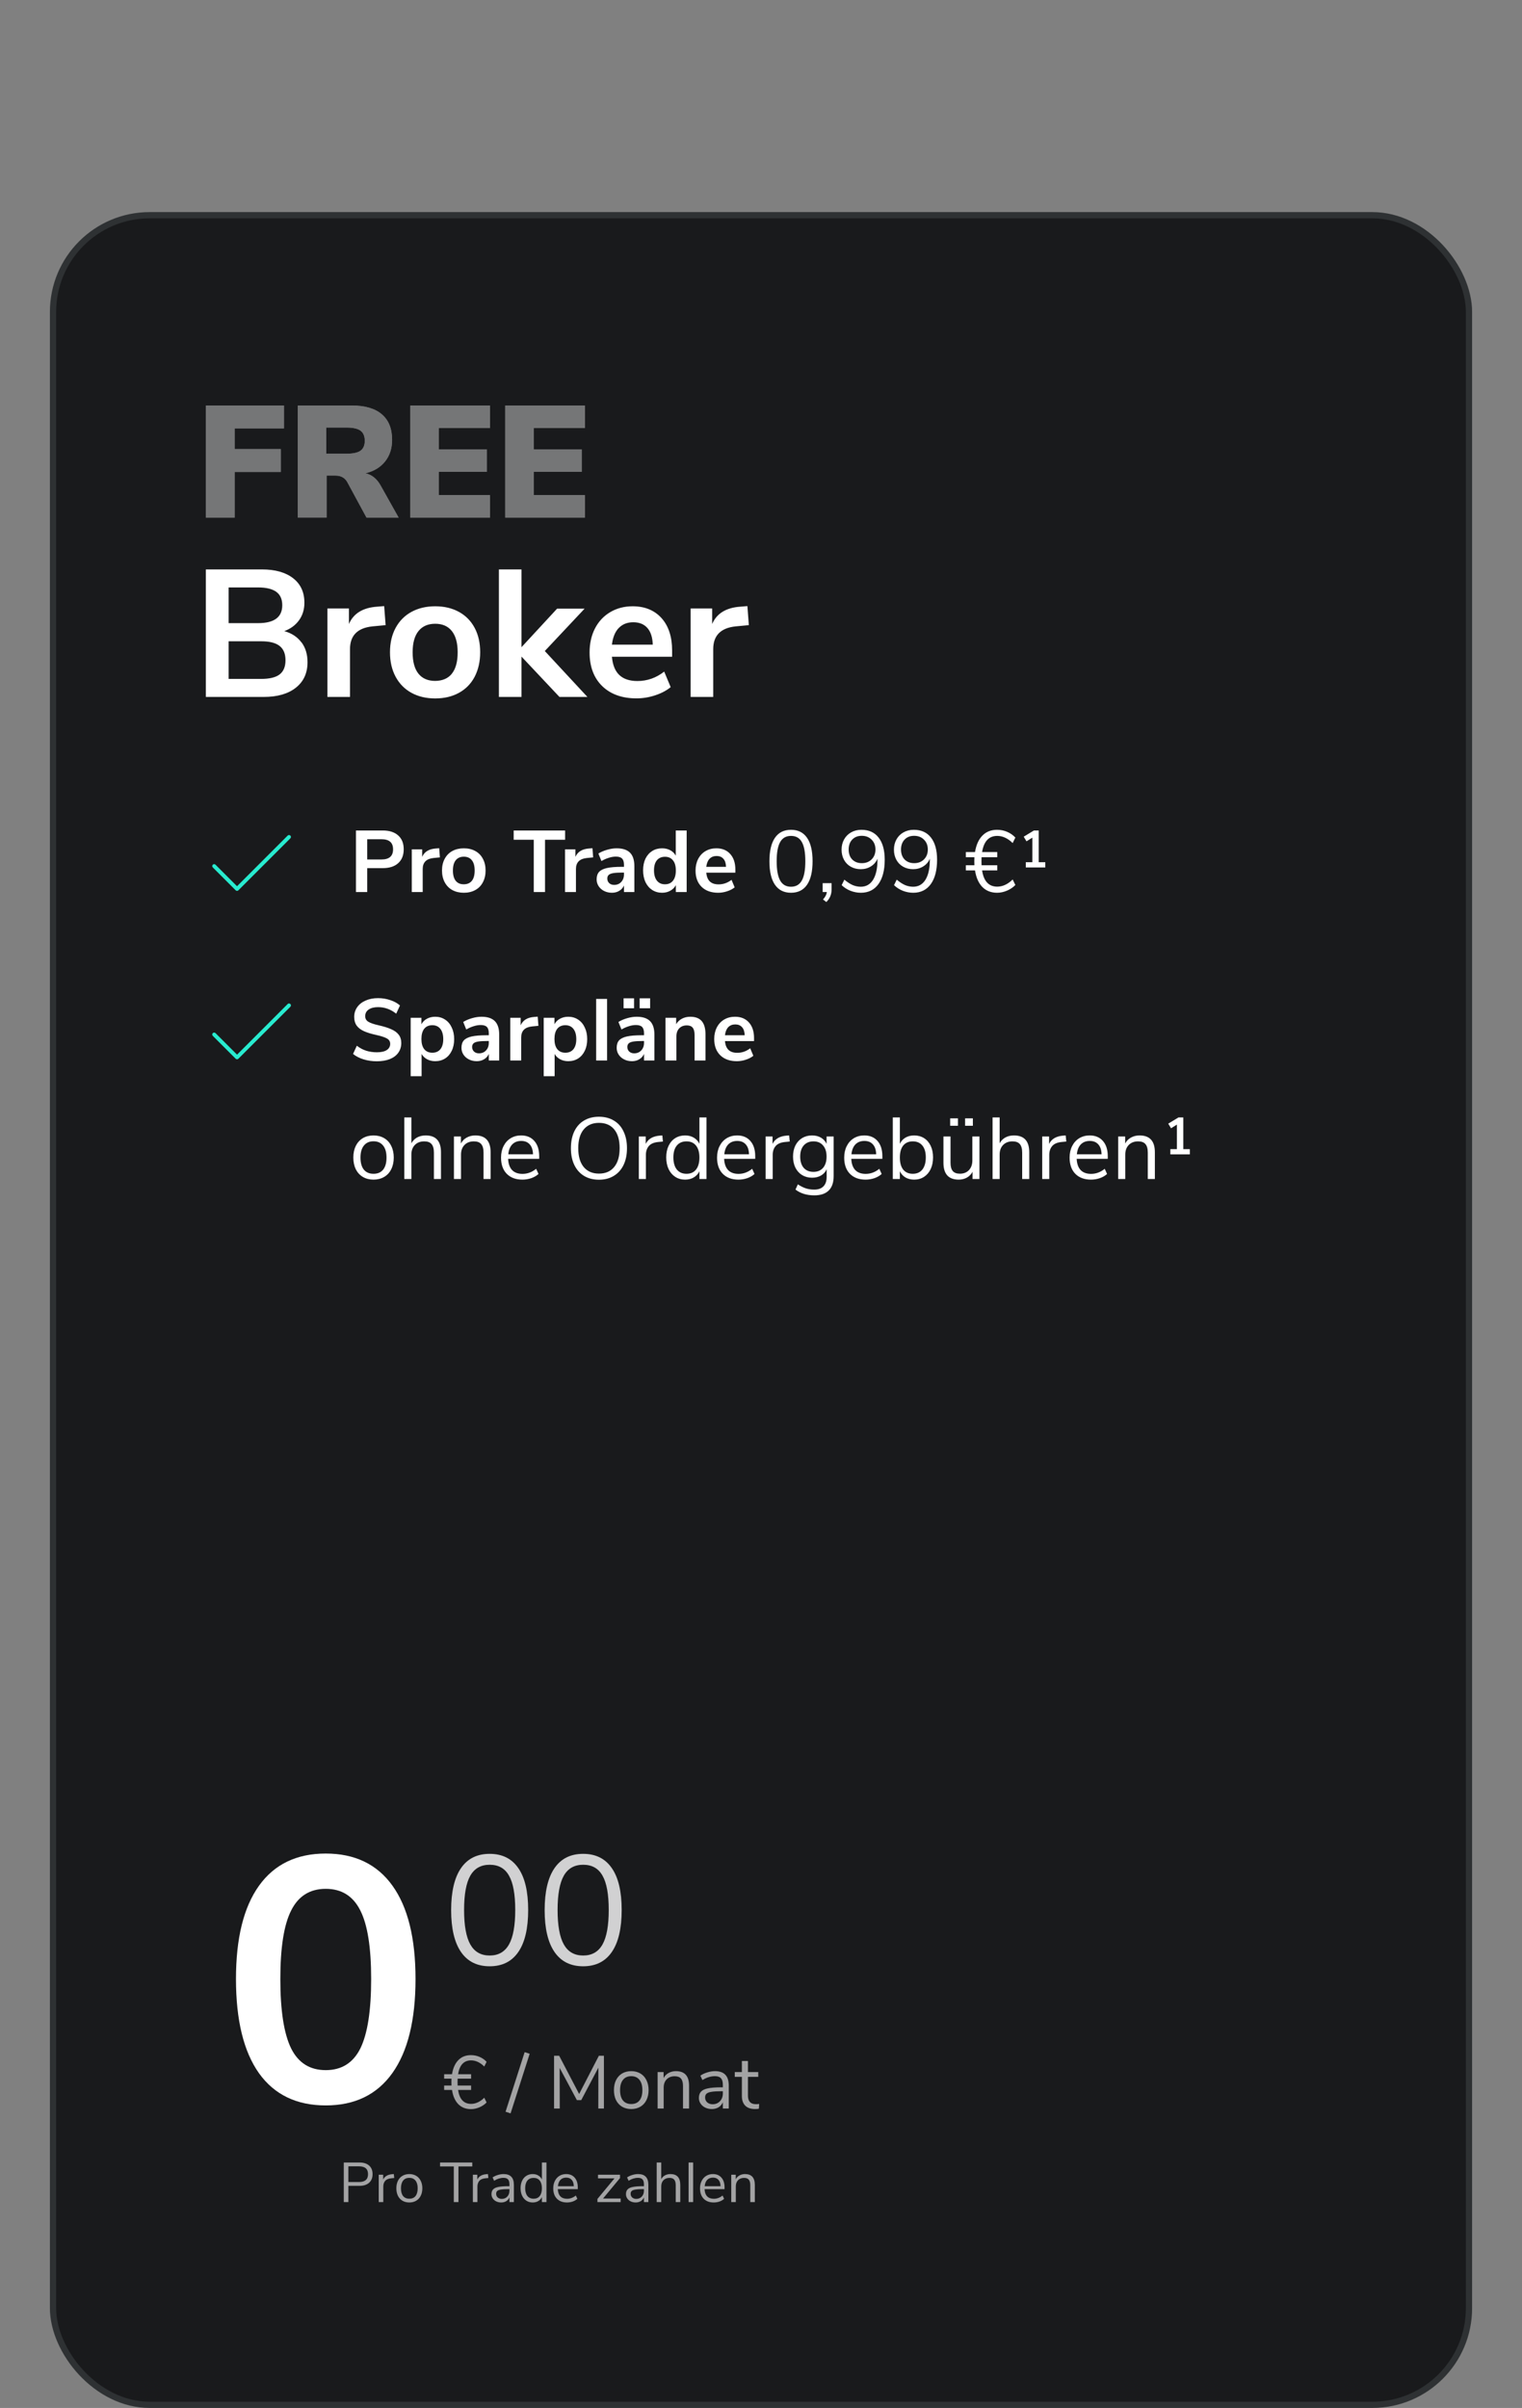 <svg width="244" height="386" viewBox="0 0 244 386" fill="none" xmlns="http://www.w3.org/2000/svg">
<rect x="0" y="0" width="244" height="386" fill="#808080" stroke="none"/>
<rect x="8.5" y="34.5" width="227" height="351" rx="15.5" fill="#191A1C"/>
<g clip-path="url(#clip0_2237_4848)">
<path d="M75.524 337.256C75.892 337.256 76.256 337.172 76.616 337.004C76.976 336.836 77.316 336.592 77.636 336.272L78.008 337.028C77.704 337.348 77.32 337.608 76.856 337.808C76.4 338 75.948 338.096 75.5 338.096C74.676 338.096 74 337.832 73.472 337.304C72.952 336.768 72.616 336.008 72.464 335.024H71.204V334.316H72.38C72.372 334.196 72.368 334.012 72.368 333.764C72.368 333.516 72.372 333.332 72.38 333.212H71.204V332.504H72.464C72.624 331.52 72.964 330.764 73.484 330.236C74.004 329.708 74.676 329.444 75.5 329.444C75.98 329.444 76.436 329.536 76.868 329.72C77.308 329.904 77.688 330.168 78.008 330.512L77.636 331.268C77.316 330.948 76.976 330.704 76.616 330.536C76.256 330.368 75.892 330.284 75.524 330.284C74.372 330.284 73.676 331.024 73.436 332.504H75.524V333.212H73.364C73.356 333.332 73.352 333.516 73.352 333.764C73.352 334.012 73.356 334.196 73.364 334.316H75.524V335.024H73.436C73.66 336.512 74.356 337.256 75.524 337.256ZM81.853 338.78L81.049 338.516L84.109 328.964L84.913 329.228L81.853 338.78ZM96.013 329.54H96.817V338H95.917L95.929 331.448L93.181 336.656H92.485L89.725 331.496L89.737 338H88.825V329.54H89.641L92.845 335.672L96.013 329.54ZM101.195 338.084C100.643 338.084 100.155 337.96 99.731 337.712C99.315 337.464 98.991 337.112 98.759 336.656C98.535 336.192 98.423 335.656 98.423 335.048C98.423 334.44 98.535 333.908 98.759 333.452C98.991 332.988 99.315 332.632 99.731 332.384C100.155 332.136 100.643 332.012 101.195 332.012C101.747 332.012 102.235 332.136 102.659 332.384C103.083 332.632 103.407 332.988 103.631 333.452C103.863 333.908 103.979 334.44 103.979 335.048C103.979 335.656 103.863 336.192 103.631 336.656C103.407 337.112 103.083 337.464 102.659 337.712C102.235 337.96 101.747 338.084 101.195 338.084ZM101.195 337.28C101.771 337.28 102.211 337.092 102.515 336.716C102.827 336.332 102.983 335.776 102.983 335.048C102.983 334.336 102.827 333.788 102.515 333.404C102.203 333.012 101.763 332.816 101.195 332.816C100.627 332.816 100.187 333.012 99.875 333.404C99.563 333.788 99.407 334.336 99.407 335.048C99.407 335.768 99.559 336.32 99.863 336.704C100.175 337.088 100.619 337.28 101.195 337.28ZM108.367 332.012C109.767 332.012 110.467 332.784 110.467 334.328V338H109.495V334.388C109.495 333.844 109.387 333.448 109.171 333.2C108.963 332.952 108.627 332.828 108.163 332.828C107.627 332.828 107.199 332.992 106.879 333.32C106.559 333.648 106.399 334.092 106.399 334.652V338H105.427V332.156H106.387V333.116C106.579 332.756 106.847 332.484 107.191 332.3C107.535 332.108 107.927 332.012 108.367 332.012ZM114.624 332.012C115.368 332.012 115.92 332.204 116.28 332.588C116.648 332.964 116.832 333.54 116.832 334.316V338H115.884V337.004C115.732 337.348 115.5 337.616 115.188 337.808C114.876 337.992 114.516 338.084 114.108 338.084C113.732 338.084 113.384 338.008 113.064 337.856C112.752 337.704 112.504 337.492 112.32 337.22C112.136 336.948 112.044 336.648 112.044 336.32C112.044 335.88 112.156 335.54 112.38 335.3C112.604 335.052 112.972 334.876 113.484 334.772C113.996 334.66 114.708 334.604 115.62 334.604H115.884V334.208C115.884 333.72 115.784 333.368 115.584 333.152C115.384 332.928 115.06 332.816 114.612 332.816C113.94 332.816 113.272 333.024 112.608 333.44L112.284 332.732C112.588 332.516 112.952 332.344 113.376 332.216C113.808 332.08 114.224 332.012 114.624 332.012ZM114.24 337.316C114.72 337.316 115.112 337.156 115.416 336.836C115.728 336.508 115.884 336.088 115.884 335.576V335.228H115.668C114.964 335.228 114.428 335.26 114.06 335.324C113.692 335.38 113.428 335.48 113.268 335.624C113.116 335.76 113.04 335.964 113.04 336.236C113.04 336.548 113.152 336.808 113.376 337.016C113.608 337.216 113.896 337.316 114.24 337.316ZM121.179 337.304C121.355 337.304 121.531 337.292 121.707 337.268L121.659 338.036C121.475 338.068 121.275 338.084 121.059 338.084C120.355 338.084 119.823 337.9 119.463 337.532C119.111 337.164 118.935 336.652 118.935 335.996V332.924H117.795V332.156H118.935V330.38H119.907V332.156H121.563V332.924H119.907V335.924C119.907 336.844 120.331 337.304 121.179 337.304Z" fill="white" fill-opacity="0.6"/>
<path d="M78.5 315.2C76.483 315.2 74.95 314.433 73.9 312.9C72.85 311.367 72.325 309.133 72.325 306.2C72.325 303.25 72.85 301.008 73.9 299.475C74.95 297.942 76.483 297.175 78.5 297.175C80.517 297.175 82.05 297.942 83.1 299.475C84.15 300.992 84.675 303.225 84.675 306.175C84.675 309.125 84.15 311.367 83.1 312.9C82.05 314.433 80.517 315.2 78.5 315.2ZM78.5 313.475C79.9 313.475 80.933 312.883 81.6 311.7C82.267 310.517 82.6 308.675 82.6 306.175C82.6 303.658 82.267 301.825 81.6 300.675C80.95 299.508 79.917 298.925 78.5 298.925C77.1 298.925 76.067 299.508 75.4 300.675C74.733 301.842 74.4 303.675 74.4 306.175C74.4 308.675 74.733 310.517 75.4 311.7C76.067 312.883 77.1 313.475 78.5 313.475ZM93.49 315.2C91.474 315.2 89.94 314.433 88.89 312.9C87.84 311.367 87.315 309.133 87.315 306.2C87.315 303.25 87.84 301.008 88.89 299.475C89.94 297.942 91.474 297.175 93.49 297.175C95.507 297.175 97.04 297.942 98.09 299.475C99.14 300.992 99.665 303.225 99.665 306.175C99.665 309.125 99.14 311.367 98.09 312.9C97.04 314.433 95.507 315.2 93.49 315.2ZM93.49 313.475C94.89 313.475 95.924 312.883 96.59 311.7C97.257 310.517 97.59 308.675 97.59 306.175C97.59 303.658 97.257 301.825 96.59 300.675C95.94 299.508 94.907 298.925 93.49 298.925C92.09 298.925 91.057 299.508 90.39 300.675C89.724 301.842 89.39 303.675 89.39 306.175C89.39 308.675 89.724 310.517 90.39 311.7C91.057 312.883 92.09 313.475 93.49 313.475Z" fill="white" fill-opacity="0.8"/>
<path d="M52.222 337.504C47.555 337.504 43.99 335.787 41.526 332.352C39.062 328.88 37.83 323.84 37.83 317.232C37.83 310.699 39.062 305.715 41.526 302.28C43.99 298.845 47.555 297.128 52.222 297.128C56.889 297.128 60.454 298.845 62.918 302.28C65.382 305.715 66.614 310.699 66.614 317.232C66.614 323.803 65.382 328.824 62.918 332.296C60.454 335.768 56.889 337.504 52.222 337.504ZM52.222 331.848C54.761 331.848 56.608 330.691 57.766 328.376C58.923 326.024 59.502 322.309 59.502 317.232C59.502 312.192 58.923 308.533 57.766 306.256C56.608 303.941 54.761 302.784 52.222 302.784C49.683 302.784 47.835 303.941 46.678 306.256C45.52 308.533 44.942 312.192 44.942 317.232C44.942 322.309 45.52 326.024 46.678 328.376C47.835 330.691 49.683 331.848 52.222 331.848Z" fill="white"/>
<path d="M55.112 346.655H57.623C58.289 346.655 58.805 346.817 59.171 347.141C59.543 347.465 59.729 347.924 59.729 348.518C59.729 349.112 59.543 349.574 59.171 349.904C58.799 350.234 58.283 350.399 57.623 350.399H55.85V353H55.112V346.655ZM57.551 349.787C58.517 349.787 59 349.364 59 348.518C59 347.684 58.517 347.267 57.551 347.267H55.85V349.787H57.551ZM63.201 349.139L62.724 349.184C62.274 349.226 61.947 349.367 61.743 349.607C61.545 349.847 61.446 350.144 61.446 350.498V353H60.717V348.617H61.428V349.382C61.674 348.872 62.157 348.587 62.877 348.527L63.138 348.509L63.201 349.139ZM65.62 353.063C65.206 353.063 64.84 352.97 64.522 352.784C64.21 352.598 63.967 352.334 63.793 351.992C63.625 351.644 63.541 351.242 63.541 350.786C63.541 350.33 63.625 349.931 63.793 349.589C63.967 349.241 64.21 348.974 64.522 348.788C64.84 348.602 65.206 348.509 65.62 348.509C66.034 348.509 66.4 348.602 66.718 348.788C67.036 348.974 67.279 349.241 67.447 349.589C67.621 349.931 67.708 350.33 67.708 350.786C67.708 351.242 67.621 351.644 67.447 351.992C67.279 352.334 67.036 352.598 66.718 352.784C66.4 352.97 66.034 353.063 65.62 353.063ZM65.62 352.46C66.052 352.46 66.382 352.319 66.61 352.037C66.844 351.749 66.961 351.332 66.961 350.786C66.961 350.252 66.844 349.841 66.61 349.553C66.376 349.259 66.046 349.112 65.62 349.112C65.194 349.112 64.864 349.259 64.63 349.553C64.396 349.841 64.279 350.252 64.279 350.786C64.279 351.326 64.393 351.74 64.621 352.028C64.855 352.316 65.188 352.46 65.62 352.46ZM72.752 353V347.285H70.547V346.655H75.713V347.285H73.499V353H72.752ZM78.292 349.139L77.815 349.184C77.365 349.226 77.038 349.367 76.834 349.607C76.636 349.847 76.537 350.144 76.537 350.498V353H75.808V348.617H76.519V349.382C76.765 348.872 77.248 348.587 77.968 348.527L78.229 348.509L78.292 349.139ZM80.728 348.509C81.285 348.509 81.7 348.653 81.969 348.941C82.246 349.223 82.383 349.655 82.383 350.237V353H81.672V352.253C81.558 352.511 81.385 352.712 81.15 352.856C80.916 352.994 80.647 353.063 80.341 353.063C80.058 353.063 79.797 353.006 79.558 352.892C79.323 352.778 79.138 352.619 78.999 352.415C78.862 352.211 78.793 351.986 78.793 351.74C78.793 351.41 78.876 351.155 79.044 350.975C79.213 350.789 79.489 350.657 79.873 350.579C80.257 350.495 80.79 350.453 81.475 350.453H81.672V350.156C81.672 349.79 81.597 349.526 81.448 349.364C81.297 349.196 81.055 349.112 80.719 349.112C80.215 349.112 79.713 349.268 79.216 349.58L78.972 349.049C79.201 348.887 79.474 348.758 79.791 348.662C80.115 348.56 80.427 348.509 80.728 348.509ZM80.439 352.487C80.799 352.487 81.094 352.367 81.322 352.127C81.555 351.881 81.672 351.566 81.672 351.182V350.921H81.51C80.983 350.921 80.581 350.945 80.305 350.993C80.028 351.035 79.831 351.11 79.71 351.218C79.597 351.32 79.54 351.473 79.54 351.677C79.54 351.911 79.624 352.106 79.791 352.262C79.966 352.412 80.181 352.487 80.439 352.487ZM87.606 346.655V353H86.877V352.199C86.745 352.475 86.55 352.688 86.292 352.838C86.04 352.988 85.743 353.063 85.401 353.063C85.017 353.063 84.678 352.967 84.384 352.775C84.09 352.583 83.862 352.316 83.7 351.974C83.538 351.626 83.457 351.224 83.457 350.768C83.457 350.318 83.538 349.922 83.7 349.58C83.862 349.238 84.09 348.974 84.384 348.788C84.678 348.602 85.017 348.509 85.401 348.509C85.743 348.509 86.04 348.584 86.292 348.734C86.55 348.884 86.745 349.097 86.877 349.373V346.655H87.606ZM85.545 352.46C85.971 352.46 86.298 352.316 86.526 352.028C86.76 351.734 86.877 351.32 86.877 350.786C86.877 350.252 86.76 349.841 86.526 349.553C86.298 349.265 85.971 349.121 85.545 349.121C85.119 349.121 84.786 349.265 84.546 349.553C84.312 349.841 84.195 350.246 84.195 350.768C84.195 351.302 84.312 351.719 84.546 352.019C84.786 352.313 85.119 352.46 85.545 352.46ZM92.628 350.921H89.424C89.448 351.431 89.586 351.818 89.838 352.082C90.09 352.34 90.447 352.469 90.909 352.469C91.419 352.469 91.887 352.295 92.313 351.947L92.556 352.478C92.364 352.658 92.118 352.802 91.818 352.91C91.518 353.012 91.212 353.063 90.9 353.063C90.216 353.063 89.676 352.862 89.28 352.46C88.89 352.058 88.695 351.503 88.695 350.795C88.695 350.345 88.782 349.949 88.956 349.607C89.13 349.259 89.373 348.989 89.685 348.797C90.003 348.605 90.363 348.509 90.765 348.509C91.347 348.509 91.803 348.701 92.133 349.085C92.463 349.463 92.628 349.985 92.628 350.651V350.921ZM90.774 349.076C90.39 349.076 90.081 349.196 89.847 349.436C89.619 349.676 89.484 350.015 89.442 350.453H91.989C91.977 350.009 91.866 349.67 91.656 349.436C91.446 349.196 91.152 349.076 90.774 349.076ZM96.68 352.424H99.497V353H95.78V352.496L98.516 349.193H95.87V348.617H99.398V349.148L96.68 352.424ZM102.287 348.509C102.845 348.509 103.259 348.653 103.529 348.941C103.805 349.223 103.943 349.655 103.943 350.237V353H103.232V352.253C103.118 352.511 102.944 352.712 102.71 352.856C102.476 352.994 102.206 353.063 101.9 353.063C101.618 353.063 101.357 353.006 101.117 352.892C100.883 352.778 100.697 352.619 100.559 352.415C100.421 352.211 100.352 351.986 100.352 351.74C100.352 351.41 100.436 351.155 100.604 350.975C100.772 350.789 101.048 350.657 101.432 350.579C101.816 350.495 102.35 350.453 103.034 350.453H103.232V350.156C103.232 349.79 103.157 349.526 103.007 349.364C102.857 349.196 102.614 349.112 102.278 349.112C101.774 349.112 101.273 349.268 100.775 349.58L100.532 349.049C100.76 348.887 101.033 348.758 101.351 348.662C101.675 348.56 101.987 348.509 102.287 348.509ZM101.999 352.487C102.359 352.487 102.653 352.367 102.881 352.127C103.115 351.881 103.232 351.566 103.232 351.182V350.921H103.07C102.542 350.921 102.14 350.945 101.864 350.993C101.588 351.035 101.39 351.11 101.27 351.218C101.156 351.32 101.099 351.473 101.099 351.677C101.099 351.911 101.183 352.106 101.351 352.262C101.525 352.412 101.741 352.487 101.999 352.487ZM107.483 348.509C108.533 348.509 109.058 349.088 109.058 350.246V353H108.329V350.291C108.329 349.883 108.248 349.586 108.086 349.4C107.93 349.214 107.678 349.121 107.33 349.121C106.928 349.121 106.607 349.244 106.367 349.49C106.127 349.736 106.007 350.069 106.007 350.489V353H105.278V346.655H106.007V349.319C106.151 349.055 106.349 348.854 106.601 348.716C106.859 348.578 107.153 348.509 107.483 348.509ZM110.393 353V346.655H111.122V353H110.393ZM116.157 350.921H112.953C112.977 351.431 113.115 351.818 113.367 352.082C113.619 352.34 113.976 352.469 114.438 352.469C114.948 352.469 115.416 352.295 115.842 351.947L116.085 352.478C115.893 352.658 115.647 352.802 115.347 352.91C115.047 353.012 114.741 353.063 114.429 353.063C113.745 353.063 113.205 352.862 112.809 352.46C112.419 352.058 112.224 351.503 112.224 350.795C112.224 350.345 112.311 349.949 112.485 349.607C112.659 349.259 112.902 348.989 113.214 348.797C113.532 348.605 113.892 348.509 114.294 348.509C114.876 348.509 115.332 348.701 115.662 349.085C115.992 349.463 116.157 349.985 116.157 350.651V350.921ZM114.303 349.076C113.919 349.076 113.61 349.196 113.376 349.436C113.148 349.676 113.013 350.015 112.971 350.453H115.518C115.506 350.009 115.395 349.67 115.185 349.436C114.975 349.196 114.681 349.076 114.303 349.076ZM119.436 348.509C120.486 348.509 121.011 349.088 121.011 350.246V353H120.282V350.291C120.282 349.883 120.201 349.586 120.039 349.4C119.883 349.214 119.631 349.121 119.283 349.121C118.881 349.121 118.56 349.244 118.32 349.49C118.08 349.736 117.96 350.069 117.96 350.489V353H117.231V348.617H117.951V349.337C118.095 349.067 118.296 348.863 118.554 348.725C118.812 348.581 119.106 348.509 119.436 348.509Z" fill="white" fill-opacity="0.6"/>
</g>
<path d="M46.115 133.948C46.236 133.828 46.431 133.828 46.552 133.948C46.657 134.054 46.67 134.216 46.591 134.336L46.552 134.385L38.218 142.718C38.113 142.823 37.95 142.837 37.83 142.758L37.782 142.718L34.115 139.051C33.995 138.931 33.995 138.735 34.115 138.615C34.221 138.51 34.383 138.496 34.503 138.575L34.552 138.615L38 142.063L46.115 133.948Z" fill="#28EBCF"/>
<path d="M57.064 133.13H61.376C62.431 133.13 63.252 133.396 63.84 133.928C64.428 134.451 64.722 135.188 64.722 136.14C64.722 137.092 64.428 137.834 63.84 138.366C63.252 138.898 62.431 139.164 61.376 139.164H58.87V143H57.064V133.13ZM61.152 137.778C62.393 137.778 63.014 137.237 63.014 136.154C63.014 135.603 62.86 135.197 62.552 134.936C62.244 134.665 61.777 134.53 61.152 134.53H58.87V137.778H61.152ZM70.523 137.442L69.501 137.54C68.344 137.661 67.766 138.249 67.766 139.304V143H66.016V136.154H67.681V137.358C68.036 136.537 68.769 136.089 69.879 136.014L70.412 135.972L70.523 137.442ZM74.36 143.112C73.66 143.112 73.044 142.967 72.512 142.678C71.99 142.389 71.584 141.973 71.294 141.432C71.005 140.891 70.86 140.261 70.86 139.542C70.86 138.823 71.005 138.198 71.294 137.666C71.584 137.125 71.99 136.709 72.512 136.42C73.044 136.131 73.66 135.986 74.36 135.986C75.06 135.986 75.671 136.131 76.194 136.42C76.726 136.709 77.132 137.125 77.412 137.666C77.701 138.198 77.846 138.823 77.846 139.542C77.846 140.261 77.701 140.891 77.412 141.432C77.132 141.973 76.726 142.389 76.194 142.678C75.671 142.967 75.06 143.112 74.36 143.112ZM74.346 141.754C74.915 141.754 75.35 141.567 75.648 141.194C75.947 140.821 76.096 140.27 76.096 139.542C76.096 138.823 75.947 138.277 75.648 137.904C75.35 137.521 74.92 137.33 74.36 137.33C73.8 137.33 73.366 137.521 73.058 137.904C72.76 138.277 72.61 138.823 72.61 139.542C72.61 140.27 72.76 140.821 73.058 141.194C73.357 141.567 73.786 141.754 74.346 141.754ZM85.57 143V134.614H82.35V133.13H90.596V134.614H87.376V143H85.57ZM95.092 137.442L94.07 137.54C92.912 137.661 92.334 138.249 92.334 139.304V143H90.584V136.154H92.25V137.358C92.605 136.537 93.337 136.089 94.448 136.014L94.98 135.972L95.092 137.442ZM98.856 135.986C99.817 135.986 100.531 136.219 100.998 136.686C101.465 137.153 101.698 137.871 101.698 138.842V143H100.032V141.95C99.873 142.314 99.621 142.599 99.276 142.804C98.94 143.009 98.548 143.112 98.1 143.112C97.642 143.112 97.227 143.019 96.854 142.832C96.481 142.645 96.186 142.389 95.972 142.062C95.757 141.735 95.65 141.371 95.65 140.97C95.65 140.466 95.776 140.069 96.028 139.78C96.289 139.491 96.709 139.281 97.288 139.15C97.867 139.019 98.665 138.954 99.682 138.954H100.032V138.632C100.032 138.165 99.929 137.829 99.724 137.624C99.528 137.419 99.197 137.316 98.73 137.316C98.366 137.316 97.983 137.381 97.582 137.512C97.19 137.633 96.802 137.806 96.42 138.03L95.93 136.826C96.312 136.583 96.775 136.383 97.316 136.224C97.857 136.065 98.371 135.986 98.856 135.986ZM98.45 141.852C98.916 141.852 99.294 141.698 99.584 141.39C99.882 141.073 100.032 140.667 100.032 140.172V139.878H99.78C99.154 139.878 98.669 139.906 98.324 139.962C97.978 140.018 97.731 140.116 97.582 140.256C97.433 140.396 97.358 140.587 97.358 140.83C97.358 141.129 97.46 141.376 97.666 141.572C97.871 141.759 98.132 141.852 98.45 141.852ZM110.084 133.13V143H108.348V141.894C108.143 142.277 107.844 142.575 107.452 142.79C107.07 143.005 106.631 143.112 106.136 143.112C105.548 143.112 105.021 142.963 104.554 142.664C104.097 142.365 103.738 141.945 103.476 141.404C103.224 140.853 103.098 140.223 103.098 139.514C103.098 138.805 103.224 138.184 103.476 137.652C103.738 137.12 104.097 136.709 104.554 136.42C105.012 136.131 105.539 135.986 106.136 135.986C106.631 135.986 107.07 136.089 107.452 136.294C107.835 136.499 108.129 136.789 108.334 137.162V133.13H110.084ZM106.598 141.754C107.158 141.754 107.588 141.563 107.886 141.18C108.194 140.797 108.348 140.251 108.348 139.542C108.348 138.833 108.194 138.291 107.886 137.918C107.588 137.535 107.163 137.344 106.612 137.344C106.052 137.344 105.618 137.531 105.31 137.904C105.002 138.277 104.848 138.814 104.848 139.514C104.848 140.223 105.002 140.774 105.31 141.166C105.618 141.558 106.048 141.754 106.598 141.754ZM117.891 139.892H113.229C113.285 140.527 113.476 140.998 113.803 141.306C114.129 141.614 114.596 141.768 115.203 141.768C115.959 141.768 116.649 141.525 117.275 141.04L117.779 142.244C117.461 142.505 117.06 142.715 116.575 142.874C116.099 143.033 115.618 143.112 115.133 143.112C114.013 143.112 113.126 142.795 112.473 142.16C111.829 141.525 111.507 140.657 111.507 139.556C111.507 138.856 111.647 138.235 111.927 137.694C112.207 137.153 112.599 136.733 113.103 136.434C113.616 136.135 114.195 135.986 114.839 135.986C115.781 135.986 116.523 136.289 117.065 136.896C117.615 137.503 117.891 138.338 117.891 139.402V139.892ZM114.881 137.218C114.414 137.218 114.036 137.367 113.747 137.666C113.467 137.965 113.294 138.394 113.229 138.954H116.393C116.374 138.385 116.234 137.955 115.973 137.666C115.711 137.367 115.347 137.218 114.881 137.218Z" fill="white"/>
<path d="M126.809 143.112C125.68 143.112 124.821 142.683 124.233 141.824C123.645 140.965 123.351 139.715 123.351 138.072C123.351 136.42 123.645 135.165 124.233 134.306C124.821 133.447 125.68 133.018 126.809 133.018C127.939 133.018 128.797 133.447 129.385 134.306C129.973 135.155 130.267 136.406 130.267 138.058C130.267 139.71 129.973 140.965 129.385 141.824C128.797 142.683 127.939 143.112 126.809 143.112ZM126.809 142.146C127.593 142.146 128.172 141.815 128.545 141.152C128.919 140.489 129.105 139.458 129.105 138.058C129.105 136.649 128.919 135.622 128.545 134.978C128.181 134.325 127.603 133.998 126.809 133.998C126.025 133.998 125.447 134.325 125.073 134.978C124.7 135.631 124.513 136.658 124.513 138.058C124.513 139.458 124.7 140.489 125.073 141.152C125.447 141.815 126.025 142.146 126.809 142.146ZM133.314 141.572V142.58C133.314 142.972 133.249 143.327 133.118 143.644C132.997 143.971 132.782 144.288 132.474 144.596L131.942 144.19C132.306 143.789 132.511 143.392 132.558 143H131.886V141.572H133.314ZM138.095 133.018C139.29 133.018 140.209 133.433 140.853 134.264C141.506 135.095 141.833 136.28 141.833 137.82C141.833 139.491 141.497 140.793 140.825 141.726C140.153 142.65 139.215 143.112 138.011 143.112C137.451 143.112 136.9 143.009 136.359 142.804C135.818 142.589 135.342 142.286 134.931 141.894L135.365 141.012C135.832 141.404 136.275 141.693 136.695 141.88C137.124 142.057 137.558 142.146 137.997 142.146C138.846 142.146 139.504 141.773 139.971 141.026C140.438 140.27 140.671 139.206 140.671 137.834V137.652C140.456 138.175 140.106 138.585 139.621 138.884C139.145 139.183 138.604 139.332 137.997 139.332C137.4 139.332 136.868 139.201 136.401 138.94C135.934 138.679 135.57 138.31 135.309 137.834C135.048 137.358 134.917 136.812 134.917 136.196C134.917 135.589 135.052 135.043 135.323 134.558C135.594 134.073 135.972 133.695 136.457 133.424C136.942 133.153 137.488 133.018 138.095 133.018ZM138.165 138.366C138.809 138.366 139.332 138.165 139.733 137.764C140.144 137.353 140.349 136.826 140.349 136.182C140.349 135.529 140.144 135.001 139.733 134.6C139.332 134.189 138.804 133.984 138.151 133.984C137.516 133.984 137.008 134.185 136.625 134.586C136.242 134.987 136.051 135.519 136.051 136.182C136.051 136.845 136.242 137.377 136.625 137.778C137.017 138.17 137.53 138.366 138.165 138.366ZM146.49 133.018C147.684 133.018 148.604 133.433 149.248 134.264C149.901 135.095 150.228 136.28 150.228 137.82C150.228 139.491 149.892 140.793 149.22 141.726C148.548 142.65 147.61 143.112 146.406 143.112C145.846 143.112 145.295 143.009 144.754 142.804C144.212 142.589 143.736 142.286 143.326 141.894L143.76 141.012C144.226 141.404 144.67 141.693 145.09 141.88C145.519 142.057 145.953 142.146 146.392 142.146C147.241 142.146 147.899 141.773 148.366 141.026C148.832 140.27 149.066 139.206 149.066 137.834V137.652C148.851 138.175 148.501 138.585 148.016 138.884C147.54 139.183 146.998 139.332 146.392 139.332C145.794 139.332 145.262 139.201 144.796 138.94C144.329 138.679 143.965 138.31 143.704 137.834C143.442 137.358 143.312 136.812 143.312 136.196C143.312 135.589 143.447 135.043 143.718 134.558C143.988 134.073 144.366 133.695 144.852 133.424C145.337 133.153 145.883 133.018 146.49 133.018ZM146.56 138.366C147.204 138.366 147.726 138.165 148.128 137.764C148.538 137.353 148.744 136.826 148.744 136.182C148.744 135.529 148.538 135.001 148.128 134.6C147.726 134.189 147.199 133.984 146.546 133.984C145.911 133.984 145.402 134.185 145.02 134.586C144.637 134.987 144.446 135.519 144.446 136.182C144.446 136.845 144.637 137.377 145.02 137.778C145.412 138.17 145.925 138.366 146.56 138.366ZM159.88 142.132C160.309 142.132 160.734 142.034 161.154 141.838C161.574 141.642 161.97 141.357 162.344 140.984L162.778 141.866C162.423 142.239 161.975 142.543 161.434 142.776C160.902 143 160.374 143.112 159.852 143.112C158.89 143.112 158.102 142.804 157.486 142.188C156.879 141.563 156.487 140.676 156.31 139.528H154.84V138.702H156.212C156.202 138.562 156.198 138.347 156.198 138.058C156.198 137.769 156.202 137.554 156.212 137.414H154.84V136.588H156.31C156.496 135.44 156.893 134.558 157.5 133.942C158.106 133.326 158.89 133.018 159.852 133.018C160.412 133.018 160.944 133.125 161.448 133.34C161.961 133.555 162.404 133.863 162.778 134.264L162.344 135.146C161.97 134.773 161.574 134.488 161.154 134.292C160.734 134.096 160.309 133.998 159.88 133.998C158.536 133.998 157.724 134.861 157.444 136.588H159.88V137.414H157.36C157.35 137.554 157.346 137.769 157.346 138.058C157.346 138.347 157.35 138.562 157.36 138.702H159.88V139.528H157.444C157.705 141.264 158.517 142.132 159.88 142.132ZM166.524 138.212H167.574V139.052H164.452V138.212H165.502V134.278L164.564 134.866L164.116 134.124L165.754 133.13H166.524V138.212Z" fill="white"/>
<path d="M46.115 160.948C46.236 160.828 46.431 160.828 46.552 160.948C46.657 161.054 46.67 161.216 46.591 161.336L46.552 161.385L38.218 169.718C38.113 169.823 37.95 169.837 37.83 169.758L37.782 169.718L34.115 166.051C33.995 165.931 33.995 165.735 34.115 165.615C34.221 165.51 34.383 165.496 34.503 165.575L34.552 165.615L38 169.063L46.115 160.948Z" fill="#28EBCF"/>
<path d="M60.41 170.126C59.654 170.126 58.945 170.023 58.282 169.818C57.619 169.613 57.059 169.323 56.602 168.95L57.204 167.634C57.68 167.998 58.179 168.264 58.702 168.432C59.234 168.6 59.808 168.684 60.424 168.684C61.105 168.684 61.628 168.567 61.992 168.334C62.365 168.091 62.552 167.755 62.552 167.326C62.552 166.953 62.379 166.668 62.034 166.472C61.698 166.276 61.133 166.089 60.34 165.912C59.519 165.735 58.851 165.529 58.338 165.296C57.825 165.063 57.437 164.764 57.176 164.4C56.915 164.036 56.784 163.574 56.784 163.014C56.784 162.435 56.943 161.917 57.26 161.46C57.577 161.003 58.025 160.648 58.604 160.396C59.183 160.135 59.85 160.004 60.606 160.004C61.297 160.004 61.955 160.111 62.58 160.326C63.205 160.531 63.719 160.816 64.12 161.18L63.518 162.496C62.641 161.796 61.67 161.446 60.606 161.446C59.971 161.446 59.467 161.577 59.094 161.838C58.73 162.09 58.548 162.445 58.548 162.902C58.548 163.285 58.711 163.579 59.038 163.784C59.365 163.989 59.92 164.181 60.704 164.358C61.535 164.545 62.207 164.755 62.72 164.988C63.243 165.212 63.639 165.501 63.91 165.856C64.19 166.211 64.33 166.659 64.33 167.2C64.33 167.788 64.171 168.306 63.854 168.754C63.546 169.193 63.093 169.533 62.496 169.776C61.908 170.009 61.213 170.126 60.41 170.126ZM69.772 162.986C70.36 162.986 70.882 163.135 71.34 163.434C71.806 163.733 72.166 164.157 72.418 164.708C72.679 165.249 72.81 165.875 72.81 166.584C72.81 167.293 72.679 167.914 72.418 168.446C72.166 168.978 71.811 169.389 71.354 169.678C70.896 169.967 70.369 170.112 69.772 170.112C69.286 170.112 68.852 170.009 68.47 169.804C68.087 169.599 67.793 169.314 67.588 168.95V172.52H65.838V163.154H67.56V164.19C67.765 163.807 68.059 163.513 68.442 163.308C68.834 163.093 69.277 162.986 69.772 162.986ZM69.31 168.754C69.86 168.754 70.29 168.567 70.598 168.194C70.906 167.811 71.06 167.275 71.06 166.584C71.06 165.875 70.906 165.324 70.598 164.932C70.29 164.54 69.86 164.344 69.31 164.344C68.75 164.344 68.316 164.535 68.008 164.918C67.709 165.301 67.56 165.847 67.56 166.556C67.56 167.256 67.709 167.797 68.008 168.18C68.316 168.563 68.75 168.754 69.31 168.754ZM77.186 162.986C78.147 162.986 78.861 163.219 79.328 163.686C79.795 164.153 80.028 164.871 80.028 165.842V170H78.362V168.95C78.203 169.314 77.951 169.599 77.606 169.804C77.27 170.009 76.878 170.112 76.43 170.112C75.973 170.112 75.557 170.019 75.184 169.832C74.811 169.645 74.517 169.389 74.302 169.062C74.087 168.735 73.98 168.371 73.98 167.97C73.98 167.466 74.106 167.069 74.358 166.78C74.619 166.491 75.039 166.281 75.618 166.15C76.197 166.019 76.995 165.954 78.012 165.954H78.362V165.632C78.362 165.165 78.259 164.829 78.054 164.624C77.858 164.419 77.527 164.316 77.06 164.316C76.696 164.316 76.313 164.381 75.912 164.512C75.52 164.633 75.133 164.806 74.75 165.03L74.26 163.826C74.643 163.583 75.105 163.383 75.646 163.224C76.187 163.065 76.701 162.986 77.186 162.986ZM76.78 168.852C77.247 168.852 77.625 168.698 77.914 168.39C78.213 168.073 78.362 167.667 78.362 167.172V166.878H78.11C77.485 166.878 76.999 166.906 76.654 166.962C76.309 167.018 76.061 167.116 75.912 167.256C75.763 167.396 75.688 167.587 75.688 167.83C75.688 168.129 75.791 168.376 75.996 168.572C76.201 168.759 76.463 168.852 76.78 168.852ZM86.314 164.442L85.293 164.54C84.135 164.661 83.556 165.249 83.556 166.304V170H81.806V163.154H83.472V164.358C83.827 163.537 84.56 163.089 85.671 163.014L86.203 162.972L86.314 164.442ZM91.1 162.986C91.688 162.986 92.21 163.135 92.668 163.434C93.135 163.733 93.494 164.157 93.746 164.708C94.007 165.249 94.138 165.875 94.138 166.584C94.138 167.293 94.007 167.914 93.746 168.446C93.494 168.978 93.139 169.389 92.682 169.678C92.225 169.967 91.697 170.112 91.1 170.112C90.615 170.112 90.18 170.009 89.798 169.804C89.415 169.599 89.121 169.314 88.916 168.95V172.52H87.166V163.154H88.888V164.19C89.093 163.807 89.387 163.513 89.77 163.308C90.162 163.093 90.605 162.986 91.1 162.986ZM90.638 168.754C91.189 168.754 91.618 168.567 91.926 168.194C92.234 167.811 92.388 167.275 92.388 166.584C92.388 165.875 92.234 165.324 91.926 164.932C91.618 164.54 91.189 164.344 90.638 164.344C90.078 164.344 89.644 164.535 89.336 164.918C89.037 165.301 88.888 165.847 88.888 166.556C88.888 167.256 89.037 167.797 89.336 168.18C89.644 168.563 90.078 168.754 90.638 168.754ZM95.574 170V160.13H97.324V170H95.574ZM102.069 162.986C103.03 162.986 103.744 163.219 104.211 163.686C104.677 164.153 104.911 164.871 104.911 165.842V170H103.245V168.95C103.086 169.314 102.834 169.599 102.489 169.804C102.153 170.009 101.761 170.112 101.313 170.112C100.855 170.112 100.44 170.019 100.067 169.832C99.693 169.645 99.399 169.389 99.185 169.062C98.97 168.735 98.863 168.371 98.863 167.97C98.863 167.466 98.989 167.069 99.241 166.78C99.502 166.491 99.922 166.281 100.501 166.15C101.079 166.019 101.877 165.954 102.895 165.954H103.245V165.632C103.245 165.165 103.142 164.829 102.937 164.624C102.741 164.419 102.409 164.316 101.943 164.316C101.579 164.316 101.196 164.381 100.795 164.512C100.403 164.633 100.015 164.806 99.633 165.03L99.143 163.826C99.525 163.583 99.987 163.383 100.529 163.224C101.07 163.065 101.583 162.986 102.069 162.986ZM101.663 168.852C102.129 168.852 102.507 168.698 102.797 168.39C103.095 168.073 103.245 167.667 103.245 167.172V166.878H102.993C102.367 166.878 101.882 166.906 101.537 166.962C101.191 167.018 100.944 167.116 100.795 167.256C100.645 167.396 100.571 167.587 100.571 167.83C100.571 168.129 100.673 168.376 100.879 168.572C101.084 168.759 101.345 168.852 101.663 168.852ZM99.969 160.032H101.649V161.628H99.969V160.032ZM102.545 160.032H104.225V161.628H102.545V160.032ZM110.665 162.986C111.487 162.986 112.098 163.219 112.499 163.686C112.901 164.153 113.101 164.857 113.101 165.8V170H111.351V165.898C111.351 165.366 111.249 164.979 111.043 164.736C110.847 164.493 110.535 164.372 110.105 164.372C109.601 164.372 109.195 164.531 108.887 164.848C108.589 165.165 108.439 165.59 108.439 166.122V170H106.689V163.154H108.397V164.176C108.631 163.793 108.943 163.499 109.335 163.294C109.727 163.089 110.171 162.986 110.665 162.986ZM120.885 166.892H116.223C116.279 167.527 116.47 167.998 116.797 168.306C117.123 168.614 117.59 168.768 118.197 168.768C118.953 168.768 119.643 168.525 120.269 168.04L120.773 169.244C120.455 169.505 120.054 169.715 119.569 169.874C119.093 170.033 118.612 170.112 118.127 170.112C117.007 170.112 116.12 169.795 115.467 169.16C114.823 168.525 114.501 167.657 114.501 166.556C114.501 165.856 114.641 165.235 114.921 164.694C115.201 164.153 115.593 163.733 116.097 163.434C116.61 163.135 117.189 162.986 117.833 162.986C118.775 162.986 119.517 163.289 120.059 163.896C120.609 164.503 120.885 165.338 120.885 166.402V166.892ZM117.875 164.218C117.408 164.218 117.03 164.367 116.741 164.666C116.461 164.965 116.288 165.394 116.223 165.954H119.387C119.368 165.385 119.228 164.955 118.967 164.666C118.705 164.367 118.341 164.218 117.875 164.218Z" fill="white"/>
<path d="M59.878 189.098C59.234 189.098 58.665 188.953 58.17 188.664C57.685 188.375 57.307 187.964 57.036 187.432C56.775 186.891 56.644 186.265 56.644 185.556C56.644 184.847 56.775 184.226 57.036 183.694C57.307 183.153 57.685 182.737 58.17 182.448C58.665 182.159 59.234 182.014 59.878 182.014C60.522 182.014 61.091 182.159 61.586 182.448C62.081 182.737 62.459 183.153 62.72 183.694C62.991 184.226 63.126 184.847 63.126 185.556C63.126 186.265 62.991 186.891 62.72 187.432C62.459 187.964 62.081 188.375 61.586 188.664C61.091 188.953 60.522 189.098 59.878 189.098ZM59.878 188.16C60.55 188.16 61.063 187.941 61.418 187.502C61.782 187.054 61.964 186.405 61.964 185.556C61.964 184.725 61.782 184.086 61.418 183.638C61.054 183.181 60.541 182.952 59.878 182.952C59.215 182.952 58.702 183.181 58.338 183.638C57.974 184.086 57.792 184.725 57.792 185.556C57.792 186.396 57.969 187.04 58.324 187.488C58.688 187.936 59.206 188.16 59.878 188.16ZM68.246 182.014C69.879 182.014 70.696 182.915 70.696 184.716V189H69.562V184.786C69.562 184.151 69.436 183.689 69.184 183.4C68.941 183.111 68.549 182.966 68.008 182.966C67.382 182.966 66.883 183.157 66.51 183.54C66.136 183.923 65.95 184.441 65.95 185.094V189H64.816V179.13H65.95V183.274C66.174 182.863 66.482 182.551 66.874 182.336C67.275 182.121 67.732 182.014 68.246 182.014ZM76.203 182.014C77.836 182.014 78.653 182.915 78.653 184.716V189H77.519V184.786C77.519 184.151 77.393 183.689 77.141 183.4C76.898 183.111 76.506 182.966 75.965 182.966C75.339 182.966 74.84 183.157 74.467 183.54C74.093 183.923 73.907 184.441 73.907 185.094V189H72.773V182.182H73.893V183.302C74.117 182.882 74.429 182.565 74.831 182.35C75.232 182.126 75.689 182.014 76.203 182.014ZM86.442 185.766H81.458C81.495 186.559 81.71 187.161 82.102 187.572C82.494 187.973 83.049 188.174 83.768 188.174C84.561 188.174 85.289 187.903 85.952 187.362L86.33 188.188C86.031 188.468 85.648 188.692 85.182 188.86C84.715 189.019 84.239 189.098 83.754 189.098C82.69 189.098 81.85 188.785 81.234 188.16C80.627 187.535 80.324 186.671 80.324 185.57C80.324 184.87 80.459 184.254 80.73 183.722C81 183.181 81.378 182.761 81.864 182.462C82.358 182.163 82.918 182.014 83.544 182.014C84.449 182.014 85.158 182.313 85.672 182.91C86.185 183.498 86.442 184.31 86.442 185.346V185.766ZM83.558 182.896C82.96 182.896 82.48 183.083 82.116 183.456C81.761 183.829 81.551 184.357 81.486 185.038H85.448C85.429 184.347 85.256 183.82 84.93 183.456C84.603 183.083 84.146 182.896 83.558 182.896ZM96.02 189.112C95.105 189.112 94.307 188.907 93.626 188.496C92.954 188.085 92.436 187.502 92.072 186.746C91.708 185.99 91.526 185.099 91.526 184.072C91.526 183.036 91.703 182.14 92.058 181.384C92.422 180.619 92.94 180.035 93.612 179.634C94.293 179.223 95.096 179.018 96.02 179.018C96.944 179.018 97.742 179.223 98.414 179.634C99.095 180.035 99.613 180.619 99.968 181.384C100.332 182.14 100.514 183.031 100.514 184.058C100.514 185.085 100.332 185.981 99.968 186.746C99.604 187.502 99.081 188.085 98.4 188.496C97.728 188.907 96.934 189.112 96.02 189.112ZM96.02 188.132C97.065 188.132 97.877 187.782 98.456 187.082C99.044 186.373 99.338 185.365 99.338 184.058C99.338 182.751 99.049 181.748 98.47 181.048C97.891 180.348 97.075 179.998 96.02 179.998C94.975 179.998 94.158 180.353 93.57 181.062C92.991 181.762 92.702 182.761 92.702 184.058C92.702 185.355 92.991 186.359 93.57 187.068C94.158 187.777 94.975 188.132 96.02 188.132ZM106.277 182.994L105.535 183.064C104.835 183.129 104.327 183.349 104.009 183.722C103.701 184.095 103.547 184.557 103.547 185.108V189H102.413V182.182H103.519V183.372C103.902 182.579 104.653 182.135 105.773 182.042L106.179 182.014L106.277 182.994ZM113.26 179.13V189H112.126V187.754C111.921 188.183 111.617 188.515 111.216 188.748C110.824 188.981 110.362 189.098 109.83 189.098C109.233 189.098 108.705 188.949 108.248 188.65C107.791 188.351 107.436 187.936 107.184 187.404C106.932 186.863 106.806 186.237 106.806 185.528C106.806 184.828 106.932 184.212 107.184 183.68C107.436 183.148 107.791 182.737 108.248 182.448C108.705 182.159 109.233 182.014 109.83 182.014C110.362 182.014 110.824 182.131 111.216 182.364C111.617 182.597 111.921 182.929 112.126 183.358V179.13H113.26ZM110.054 188.16C110.717 188.16 111.225 187.936 111.58 187.488C111.944 187.031 112.126 186.387 112.126 185.556C112.126 184.725 111.944 184.086 111.58 183.638C111.225 183.19 110.717 182.966 110.054 182.966C109.391 182.966 108.873 183.19 108.5 183.638C108.136 184.086 107.954 184.716 107.954 185.528C107.954 186.359 108.136 187.007 108.5 187.474C108.873 187.931 109.391 188.16 110.054 188.16ZM121.073 185.766H116.089C116.126 186.559 116.341 187.161 116.733 187.572C117.125 187.973 117.68 188.174 118.399 188.174C119.192 188.174 119.92 187.903 120.583 187.362L120.961 188.188C120.662 188.468 120.279 188.692 119.813 188.86C119.346 189.019 118.87 189.098 118.385 189.098C117.321 189.098 116.481 188.785 115.865 188.16C115.258 187.535 114.955 186.671 114.955 185.57C114.955 184.87 115.09 184.254 115.361 183.722C115.631 183.181 116.009 182.761 116.495 182.462C116.989 182.163 117.549 182.014 118.175 182.014C119.08 182.014 119.789 182.313 120.303 182.91C120.816 183.498 121.073 184.31 121.073 185.346V185.766ZM118.189 182.896C117.591 182.896 117.111 183.083 116.747 183.456C116.392 183.829 116.182 184.357 116.117 185.038H120.079C120.06 184.347 119.887 183.82 119.561 183.456C119.234 183.083 118.777 182.896 118.189 182.896ZM126.607 182.994L125.865 183.064C125.165 183.129 124.657 183.349 124.339 183.722C124.031 184.095 123.877 184.557 123.877 185.108V189H122.743V182.182H123.849V183.372C124.232 182.579 124.983 182.135 126.103 182.042L126.509 182.014L126.607 182.994ZM133.646 182.182V188.538C133.646 189.555 133.385 190.321 132.862 190.834C132.34 191.357 131.565 191.618 130.538 191.618C129.344 191.618 128.34 191.31 127.528 190.694L127.906 189.854C128.364 190.153 128.793 190.367 129.194 190.498C129.596 190.629 130.044 190.694 130.538 190.694C131.192 190.694 131.686 190.517 132.022 190.162C132.358 189.817 132.526 189.308 132.526 188.636V187.432C132.33 187.871 132.027 188.207 131.616 188.44C131.215 188.673 130.739 188.79 130.188 188.79C129.591 188.79 129.059 188.65 128.592 188.37C128.135 188.09 127.776 187.693 127.514 187.18C127.262 186.667 127.136 186.074 127.136 185.402C127.136 184.73 127.262 184.137 127.514 183.624C127.776 183.111 128.135 182.714 128.592 182.434C129.059 182.154 129.591 182.014 130.188 182.014C130.73 182.014 131.201 182.131 131.602 182.364C132.004 182.597 132.307 182.929 132.512 183.358V182.182H133.646ZM130.412 187.852C131.066 187.852 131.579 187.637 131.952 187.208C132.326 186.769 132.512 186.167 132.512 185.402C132.512 184.646 132.326 184.053 131.952 183.624C131.588 183.185 131.075 182.966 130.412 182.966C129.75 182.966 129.227 183.185 128.844 183.624C128.471 184.053 128.284 184.646 128.284 185.402C128.284 186.167 128.471 186.769 128.844 187.208C129.227 187.637 129.75 187.852 130.412 187.852ZM141.457 185.766H136.473C136.511 186.559 136.725 187.161 137.117 187.572C137.509 187.973 138.065 188.174 138.783 188.174C139.577 188.174 140.305 187.903 140.967 187.362L141.345 188.188C141.047 188.468 140.664 188.692 140.197 188.86C139.731 189.019 139.255 189.098 138.769 189.098C137.705 189.098 136.865 188.785 136.249 188.16C135.643 187.535 135.339 186.671 135.339 185.57C135.339 184.87 135.475 184.254 135.745 183.722C136.016 183.181 136.394 182.761 136.879 182.462C137.374 182.163 137.934 182.014 138.559 182.014C139.465 182.014 140.174 182.313 140.687 182.91C141.201 183.498 141.457 184.31 141.457 185.346V185.766ZM138.573 182.896C137.976 182.896 137.495 183.083 137.131 183.456C136.777 183.829 136.567 184.357 136.501 185.038H140.463C140.445 184.347 140.272 183.82 139.945 183.456C139.619 183.083 139.161 182.896 138.573 182.896ZM146.558 182.014C147.155 182.014 147.683 182.159 148.14 182.448C148.597 182.737 148.952 183.148 149.204 183.68C149.456 184.212 149.582 184.828 149.582 185.528C149.582 186.237 149.456 186.863 149.204 187.404C148.952 187.936 148.597 188.351 148.14 188.65C147.683 188.949 147.155 189.098 146.558 189.098C146.026 189.098 145.559 188.981 145.158 188.748C144.766 188.515 144.467 188.183 144.262 187.754V189H143.128V179.13H144.262V183.358C144.467 182.929 144.766 182.597 145.158 182.364C145.559 182.131 146.026 182.014 146.558 182.014ZM146.334 188.16C146.997 188.16 147.51 187.931 147.874 187.474C148.238 187.007 148.42 186.359 148.42 185.528C148.42 184.716 148.238 184.086 147.874 183.638C147.51 183.19 146.997 182.966 146.334 182.966C145.671 182.966 145.158 183.19 144.794 183.638C144.439 184.086 144.262 184.725 144.262 185.556C144.262 186.387 144.439 187.031 144.794 187.488C145.158 187.936 145.671 188.16 146.334 188.16ZM157.017 182.182V189H155.911V187.838C155.696 188.249 155.393 188.561 155.001 188.776C154.618 188.991 154.184 189.098 153.699 189.098C152.887 189.098 152.275 188.874 151.865 188.426C151.454 187.969 151.249 187.297 151.249 186.41V182.182H152.383V186.382C152.383 186.989 152.504 187.437 152.747 187.726C152.989 188.006 153.372 188.146 153.895 188.146C154.492 188.146 154.973 187.955 155.337 187.572C155.701 187.18 155.883 186.667 155.883 186.032V182.182H157.017ZM152.327 179.27H153.573V180.46H152.327V179.27ZM154.721 179.27H155.967V180.46H154.721V179.27ZM162.554 182.014C164.188 182.014 165.004 182.915 165.004 184.716V189H163.87V184.786C163.87 184.151 163.744 183.689 163.492 183.4C163.25 183.111 162.858 182.966 162.316 182.966C161.691 182.966 161.192 183.157 160.818 183.54C160.445 183.923 160.258 184.441 160.258 185.094V189H159.124V179.13H160.258V183.274C160.482 182.863 160.79 182.551 161.182 182.336C161.584 182.121 162.041 182.014 162.554 182.014ZM170.945 182.994L170.203 183.064C169.503 183.129 168.995 183.349 168.677 183.722C168.369 184.095 168.215 184.557 168.215 185.108V189H167.081V182.182H168.187V183.372C168.57 182.579 169.321 182.135 170.441 182.042L170.847 182.014L170.945 182.994ZM177.592 185.766H172.608C172.645 186.559 172.86 187.161 173.252 187.572C173.644 187.973 174.199 188.174 174.918 188.174C175.711 188.174 176.439 187.903 177.102 187.362L177.48 188.188C177.181 188.468 176.799 188.692 176.332 188.86C175.865 189.019 175.389 189.098 174.904 189.098C173.84 189.098 173 188.785 172.384 188.16C171.777 187.535 171.474 186.671 171.474 185.57C171.474 184.87 171.609 184.254 171.88 183.722C172.151 183.181 172.529 182.761 173.014 182.462C173.509 182.163 174.069 182.014 174.694 182.014C175.599 182.014 176.309 182.313 176.822 182.91C177.335 183.498 177.592 184.31 177.592 185.346V185.766ZM174.708 182.896C174.111 182.896 173.63 183.083 173.266 183.456C172.911 183.829 172.701 184.357 172.636 185.038H176.598C176.579 184.347 176.407 183.82 176.08 183.456C175.753 183.083 175.296 182.896 174.708 182.896ZM182.693 182.014C184.326 182.014 185.143 182.915 185.143 184.716V189H184.009V184.786C184.009 184.151 183.883 183.689 183.631 183.4C183.388 183.111 182.996 182.966 182.455 182.966C181.83 182.966 181.33 183.157 180.957 183.54C180.584 183.923 180.397 184.441 180.397 185.094V189H179.263V182.182H180.383V183.302C180.607 182.882 180.92 182.565 181.321 182.35C181.722 182.126 182.18 182.014 182.693 182.014ZM189.698 184.212H190.748V185.052H187.626V184.212H188.676V180.278L187.738 180.866L187.29 180.124L188.928 179.13H189.698V184.212Z" fill="white"/>
<path fill-rule="evenodd" clip-rule="evenodd" d="M49.3 106.15C49.3 104.89 48.98 103.83 48.33 102.96L48.32 102.97C47.67 102.1 46.76 101.5 45.58 101.17C46.58 100.8 47.37 100.22 47.94 99.43C48.51 98.64 48.8 97.7 48.8 96.62C48.8 94.94 48.2 93.63 46.99 92.69C45.78 91.75 44.12 91.28 41.99 91.28H33V111.72H42.28C44.47 111.72 46.18 111.23 47.43 110.24C48.68 109.25 49.3 107.89 49.3 106.15ZM41.39 99.89H36.66L36.65 99.88V94.17H41.39C42.69 94.17 43.65 94.41 44.29 94.87C44.93 95.34 45.25 96.05 45.25 97.02C45.25 98.93 43.96 99.89 41.39 99.89ZM45.77 105.84C45.77 106.86 45.46 107.62 44.84 108.1L44.83 108.11C44.21 108.59 43.22 108.83 41.87 108.83H36.65V102.8H41.89C43.22 102.8 44.2 103.05 44.83 103.55C45.46 104.05 45.77 104.82 45.77 105.84ZM59.71 100.41L61.83 100.21L61.82 100.2L61.59 97.16L60.49 97.25C58.19 97.4 56.67 98.33 55.94 100.03V97.54H52.49V111.72H56.11V104.06C56.11 101.88 57.31 100.66 59.71 100.41ZM65.96 111.06C64.87 110.46 64.02 109.6 63.42 108.48C62.82 107.36 62.52 106.05 62.52 104.56C62.52 103.07 62.82 101.77 63.42 100.66C64.02 99.55 64.86 98.69 65.96 98.09C67.05 97.49 68.32 97.19 69.77 97.19C71.22 97.19 72.49 97.49 73.58 98.09C74.67 98.69 75.51 99.55 76.1 100.66C76.69 101.77 76.98 103.07 76.98 104.56C76.98 106.05 76.68 107.35 76.1 108.48C75.51 109.6 74.67 110.46 73.58 111.06C72.49 111.66 71.22 111.96 69.77 111.96C68.32 111.96 67.05 111.66 65.96 111.06ZM72.44 107.99C73.06 107.22 73.37 106.08 73.37 104.57C73.37 103.06 73.06 101.95 72.44 101.16C71.82 100.38 70.93 99.99 69.77 99.99C68.61 99.99 67.72 100.38 67.09 101.16C66.46 101.94 66.15 103.08 66.15 104.57C66.15 106.06 66.46 107.22 67.08 107.99C67.7 108.76 68.59 109.15 69.75 109.15C70.91 109.15 71.83 108.76 72.45 107.99H72.44ZM94.171 111.72H94.19L94.18 111.73L94.171 111.72ZM94.171 111.72H89.69L83.6 105.25V111.72H79.98V91.28H83.6V103.75L89.31 97.57H93.72L87.34 104.36L94.171 111.72ZM107.75 105.28H98.1C98.22 106.6 98.61 107.57 99.29 108.21C99.97 108.85 100.93 109.17 102.19 109.17C103.76 109.17 105.19 108.67 106.48 107.66L107.52 110.15C106.86 110.69 106.04 111.13 105.04 111.46C104.04 111.79 103.04 111.95 102.04 111.95C99.72 111.95 97.89 111.29 96.54 109.98C95.2 108.67 94.52 106.87 94.52 104.59C94.52 103.14 94.81 101.85 95.39 100.73C95.97 99.61 96.79 98.74 97.84 98.12C98.89 97.5 100.09 97.19 101.42 97.19C103.37 97.19 104.91 97.82 106.05 99.08C107.18 100.34 107.75 102.07 107.75 104.27V105.28ZM99.19 100.67C98.6 101.29 98.24 102.18 98.1 103.34H104.65C104.61 102.16 104.32 101.27 103.78 100.66C103.24 100.05 102.48 99.75 101.52 99.75C100.56 99.75 99.78 100.06 99.19 100.68V100.67ZM117.94 100.41L120.06 100.21L120.05 100.2L119.82 97.16L118.72 97.25C116.42 97.4 114.9 98.33 114.17 100.03V97.54H110.72V111.72H114.34V104.06C114.34 101.88 115.54 100.66 117.94 100.41Z" fill="white"/>
<g opacity="0.4">
<path fill-rule="evenodd" clip-rule="evenodd" d="M33 65V82.98H37.62V75.66H45.02V71.99H37.62V68.67H45.52V65H33ZM58.76 82.98H63.91L61.05 77.88C60.44 76.76 59.62 76.09 58.58 75.87C59.94 75.55 60.99 74.91 61.74 73.97C62.49 73.02 62.86 71.87 62.86 70.51C62.86 68.73 62.32 67.36 61.22 66.42C60.12 65.47 58.49 65 56.31 65H47.74V82.97H52.36V76.24H53.79C54.64 76.24 55.26 76.58 55.65 77.24L58.76 82.98ZM58.48 70.66C58.48 71.39 58.25 71.92 57.8 72.24V72.25C57.35 72.57 56.61 72.73 55.57 72.73H52.31V68.54H55.57C56.61 68.54 57.35 68.71 57.8 69.04C58.25 69.37 58.48 69.93 58.48 70.66ZM65.77 82.98V65H78.55V68.62H70.34V72.04H78.04V75.64H70.34V79.36H78.55V82.98H65.77ZM80.99 65V82.98H93.77V79.36H85.56V75.64H93.26V72.04H85.56V68.62H93.77V65H80.99Z" fill="white"/>
<path fill-rule="evenodd" clip-rule="evenodd" d="M33 65V82.98H37.62V75.66H45.02V71.99H37.62V68.67H45.52V65H33ZM58.76 82.98H63.91L61.05 77.88C60.44 76.76 59.62 76.09 58.58 75.87C59.94 75.55 60.99 74.91 61.74 73.97C62.49 73.02 62.86 71.87 62.86 70.51C62.86 68.73 62.32 67.36 61.22 66.42C60.12 65.47 58.49 65 56.31 65H47.74V82.97H52.36V76.24H53.79C54.64 76.24 55.26 76.58 55.65 77.24L58.76 82.98ZM58.48 70.66C58.48 71.39 58.25 71.92 57.8 72.24V72.25C57.35 72.57 56.61 72.73 55.57 72.73H52.31V68.54H55.57C56.61 68.54 57.35 68.71 57.8 69.04C58.25 69.37 58.48 69.93 58.48 70.66ZM65.77 82.98V65H78.55V68.62H70.34V72.04H78.04V75.64H70.34V79.36H78.55V82.98H65.77ZM80.99 65V82.98H93.77V79.36H85.56V75.64H93.26V72.04H85.56V68.62H93.77V65H80.99Z" fill="white"/>
</g>
<rect x="8.5" y="34.5" width="227" height="351" rx="15.5" stroke="#2E3133"/>
<defs>
<clipPath id="clip0_2237_4848">
<rect width="87" height="62" fill="white" transform="translate(35 295)"/>
</clipPath>
</defs>
</svg>
